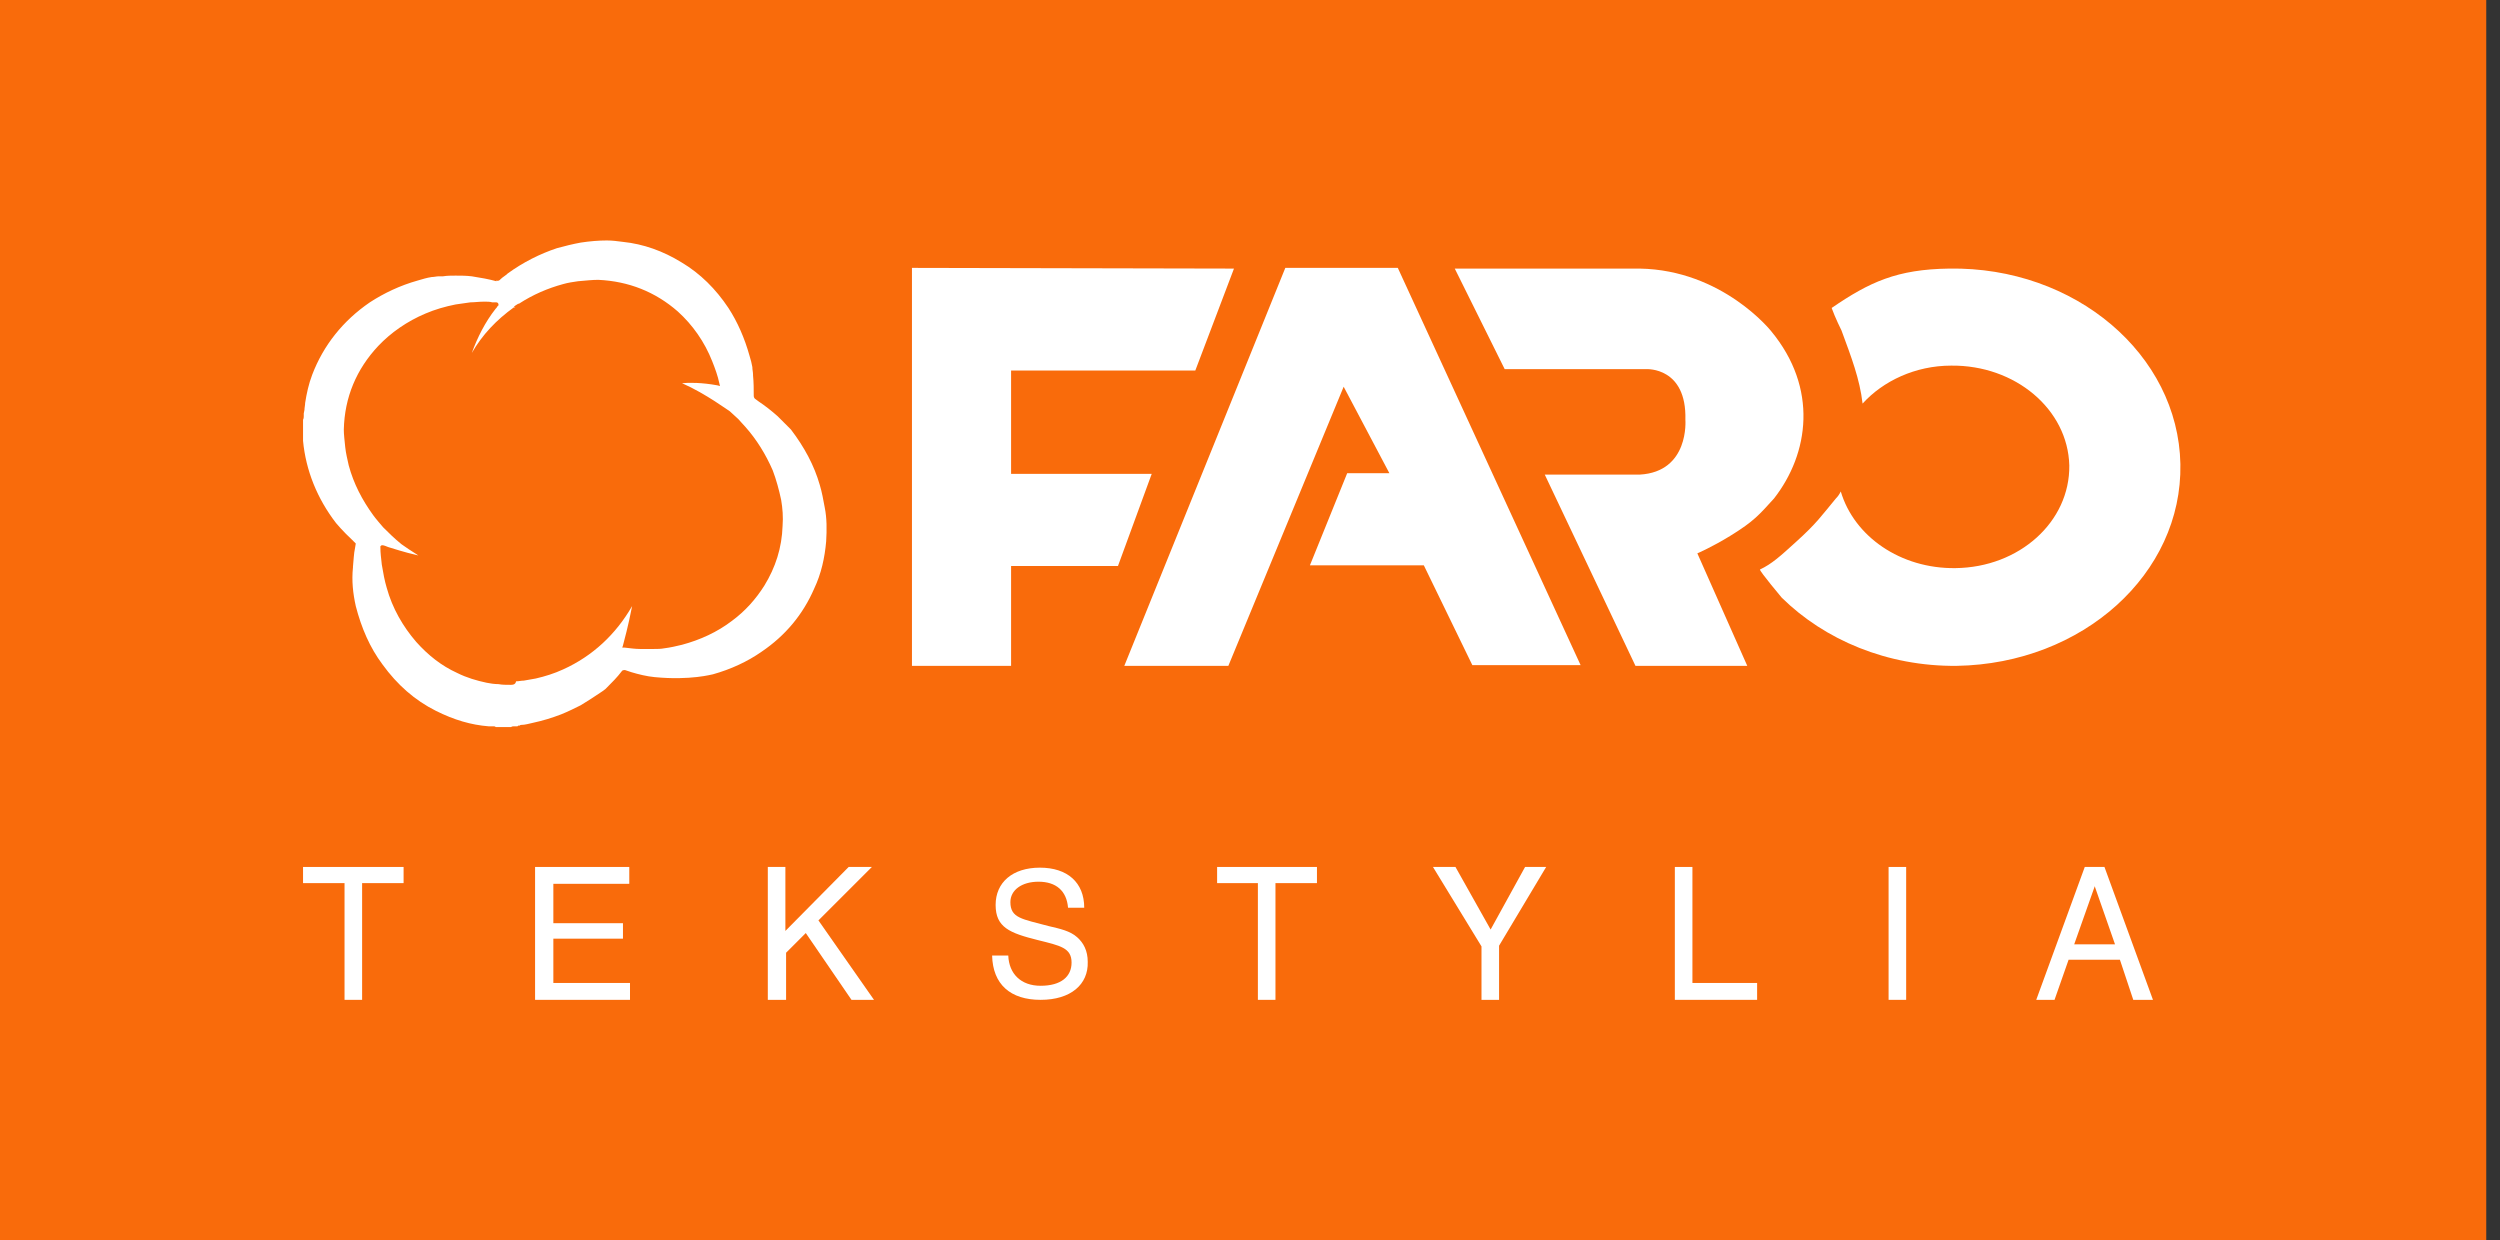 <svg width="129" height="64" viewBox="0 0 129 64" fill="none" xmlns="http://www.w3.org/2000/svg">
<rect x="0" y="0" width="129" height="64" fill="#333333" stroke="none"/>
<path d="M128.29 0H0V64H128.29V0Z" fill="#F96B0B"/>
<path fill-rule="evenodd" clip-rule="evenodd" d="M52.172 24.453V19.12H61.678L63.673 13.859L47.057 13.823V34.358H52.172V29.206H57.687L59.428 24.453H52.172Z" fill="white"/>
<path fill-rule="evenodd" clip-rule="evenodd" d="M66.322 13.823L58.014 34.358H63.383L69.333 19.955L71.692 24.417H69.515L67.592 29.17H73.469L75.973 34.322H81.56L72.127 13.823H66.322Z" fill="white"/>
<path fill-rule="evenodd" clip-rule="evenodd" d="M89.288 27.646C90.522 26.884 90.776 26.558 91.538 25.723C93.352 23.401 93.823 20.027 91.392 17.088C91.392 17.088 88.889 13.932 84.608 13.859H75.066L77.642 19.048H84.971C84.971 19.048 87.039 18.939 86.966 21.66C86.966 21.66 87.184 24.345 84.608 24.49H79.71L84.39 34.358H90.159L87.583 28.553C87.583 28.553 88.345 28.227 89.288 27.646Z" fill="white"/>
<path fill-rule="evenodd" clip-rule="evenodd" d="M100.572 13.859C97.887 13.896 96.472 14.549 94.513 15.891C94.694 16.399 95.021 17.052 95.021 17.052C95.529 18.431 95.964 19.555 96.109 20.825C97.161 19.664 98.83 18.866 100.68 18.866C103.982 18.83 106.703 21.116 106.776 24.018C106.812 26.921 104.2 29.279 100.898 29.315C98.068 29.351 95.674 27.683 94.984 25.36C94.912 25.506 94.839 25.614 94.73 25.723C94.005 26.594 93.751 26.993 92.662 27.973C91.864 28.698 91.429 29.097 90.812 29.388C90.812 29.497 91.937 30.839 91.937 30.839C94.15 33.016 97.379 34.395 100.971 34.358C107.465 34.249 112.617 29.605 112.508 23.945C112.399 18.286 107.066 13.751 100.572 13.859Z" fill="white"/>
<path d="M26.884 37.406C27.102 37.406 27.32 37.333 27.501 37.297C28.009 37.188 28.481 37.043 28.952 36.862C29.315 36.717 29.678 36.535 29.968 36.39C30.331 36.172 30.658 35.955 30.984 35.737C31.02 35.701 31.057 35.701 31.093 35.664L31.238 35.556C31.274 35.519 31.274 35.519 31.311 35.483C31.565 35.229 31.855 34.939 32.073 34.648C32.109 34.576 32.181 34.576 32.254 34.576L32.581 34.685C32.943 34.794 33.379 34.902 33.778 34.939C35.628 35.12 36.753 34.794 36.789 34.794C37.696 34.54 38.567 34.141 39.292 33.633C40.526 32.798 41.433 31.71 42.014 30.367C42.376 29.605 42.558 28.771 42.63 27.936C42.667 27.32 42.667 26.739 42.558 26.195C42.485 25.796 42.413 25.397 42.304 25.034C42.014 24.018 41.506 23.075 40.816 22.168L40.78 22.131L40.744 22.095C40.526 21.878 40.308 21.66 40.127 21.478C39.8 21.188 39.474 20.934 39.147 20.716L39.002 20.608C38.93 20.571 38.893 20.499 38.893 20.426C38.893 20.1 38.893 19.737 38.857 19.374V19.338C38.857 19.193 38.821 19.084 38.821 18.939C38.785 18.757 38.748 18.576 38.676 18.358C38.422 17.451 38.059 16.617 37.587 15.891C36.934 14.912 36.136 14.113 35.157 13.533C34.213 12.952 33.197 12.589 32.145 12.481C31.855 12.444 31.601 12.408 31.311 12.408C30.912 12.408 30.44 12.444 29.968 12.517C29.569 12.589 29.134 12.698 28.735 12.807C27.864 13.097 26.993 13.533 26.195 14.113C26.086 14.222 25.941 14.295 25.832 14.403C25.832 14.403 25.832 14.403 25.796 14.44C25.76 14.476 25.687 14.512 25.614 14.476C25.614 14.512 25.614 14.512 25.614 14.512C25.215 14.403 24.816 14.331 24.345 14.258C24.054 14.222 23.764 14.222 23.51 14.222C23.293 14.222 23.075 14.222 22.857 14.258C22.785 14.258 22.712 14.258 22.64 14.258C22.531 14.258 22.386 14.295 22.277 14.295C22.023 14.331 21.805 14.403 21.551 14.476C20.644 14.73 19.809 15.129 19.084 15.601C17.705 16.544 16.689 17.814 16.109 19.338C15.928 19.809 15.819 20.317 15.746 20.789C15.746 20.898 15.71 21.043 15.71 21.152L15.674 21.333C15.674 21.369 15.674 21.442 15.674 21.478C15.674 21.515 15.674 21.587 15.637 21.66C15.637 21.841 15.637 22.023 15.637 22.204V22.349C15.637 22.385 15.637 22.458 15.637 22.494C15.637 22.567 15.637 22.676 15.637 22.748C15.782 24.272 16.363 25.723 17.342 26.993C17.342 26.993 17.705 27.428 18.177 27.864L18.358 28.045L18.322 28.263C18.25 28.59 18.25 28.916 18.213 29.242V29.279C18.141 29.968 18.213 30.621 18.358 31.274C18.648 32.399 19.084 33.415 19.737 34.286C20.499 35.338 21.406 36.136 22.494 36.68C23.438 37.152 24.308 37.406 25.215 37.478H25.433C25.469 37.478 25.469 37.478 25.469 37.478C25.506 37.478 25.542 37.478 25.578 37.515H26.376C26.413 37.478 26.485 37.478 26.522 37.478H26.558H26.667H26.703L26.739 37.442H26.776H26.812C26.812 37.442 26.848 37.406 26.884 37.406ZM26.34 35.338C26.122 35.338 25.905 35.338 25.723 35.301C25.506 35.301 25.288 35.265 25.107 35.229C24.599 35.12 24.091 34.975 23.583 34.721C22.785 34.358 22.095 33.814 21.479 33.125C20.789 32.326 20.245 31.383 19.955 30.331C19.846 29.968 19.773 29.569 19.701 29.134C19.664 28.771 19.628 28.553 19.628 28.227V28.19L19.664 28.154C19.701 28.118 19.773 28.118 20.027 28.227C20.281 28.299 20.789 28.481 21.587 28.662C21.551 28.626 21.515 28.626 21.479 28.59C21.188 28.408 20.971 28.263 20.717 28.082C20.354 27.791 20.027 27.465 19.773 27.211C19.737 27.174 19.338 26.703 19.265 26.594C18.685 25.796 18.25 24.961 17.995 24.018C17.923 23.692 17.85 23.401 17.814 23.075C17.778 22.712 17.741 22.422 17.741 22.168C17.778 20.499 18.395 19.047 19.519 17.85C20.172 17.161 21.007 16.58 21.95 16.181C22.458 15.964 22.966 15.819 23.51 15.71C23.764 15.673 24.018 15.637 24.272 15.601C24.49 15.601 24.707 15.565 24.998 15.565C25.143 15.565 25.288 15.565 25.397 15.601C25.469 15.601 25.542 15.601 25.614 15.601C25.687 15.601 25.723 15.673 25.723 15.71C25.723 15.746 25.723 15.782 25.687 15.782C25.651 15.819 25.651 15.855 25.614 15.891L25.578 15.927C25.034 16.617 24.635 17.415 24.345 18.213C24.889 17.27 25.614 16.508 26.522 15.855L26.594 15.891L26.522 15.819C26.558 15.782 26.63 15.746 26.739 15.673H26.776C27.501 15.202 28.263 14.875 29.061 14.658C29.315 14.585 29.569 14.549 29.823 14.512C30.259 14.476 30.549 14.44 30.875 14.44C32.435 14.512 33.814 15.057 34.975 16.073C35.737 16.762 36.354 17.633 36.753 18.648C36.898 19.011 37.043 19.41 37.116 19.773L37.152 19.918L37.007 19.882C36.209 19.737 35.556 19.737 35.193 19.773C36.426 20.317 37.587 21.188 37.66 21.224C37.805 21.369 37.95 21.478 38.095 21.623C38.204 21.732 38.313 21.878 38.458 22.023C39.039 22.676 39.51 23.438 39.873 24.272C40.054 24.744 40.2 25.288 40.308 25.796C40.381 26.231 40.417 26.667 40.381 27.138C40.345 28.263 40.018 29.279 39.438 30.222C39.002 30.912 38.458 31.528 37.769 32.036C37.007 32.617 36.136 33.016 35.193 33.27C34.903 33.342 34.576 33.415 34.286 33.451C34.104 33.487 33.923 33.487 33.742 33.487C33.705 33.487 33.633 33.487 33.596 33.487C33.56 33.487 33.487 33.487 33.451 33.487C33.306 33.487 33.161 33.487 33.016 33.487C32.798 33.487 32.508 33.451 32.218 33.415H32.109L32.145 33.306C32.435 32.218 32.544 31.637 32.617 31.274C31.782 32.725 30.585 33.85 29.061 34.54C28.59 34.757 28.118 34.902 27.646 35.011C27.429 35.047 27.211 35.084 27.029 35.12C26.884 35.12 26.776 35.156 26.63 35.156C26.594 35.338 26.449 35.338 26.34 35.338Z" fill="white"/>
<path fill-rule="evenodd" clip-rule="evenodd" d="M20.825 45.569V44.735H15.637V45.569H17.778V51.592H18.685V45.569H20.825Z" fill="white"/>
<path fill-rule="evenodd" clip-rule="evenodd" d="M32.508 51.592V50.721H28.553V48.435H32.145V47.637H28.553V45.605H32.471V44.735H27.61V51.592H32.508Z" fill="white"/>
<path fill-rule="evenodd" clip-rule="evenodd" d="M45.098 51.592L42.231 47.492L44.989 44.735H43.791L40.526 48.036V44.735H39.619V51.592H40.562V49.161L41.578 48.145L43.937 51.592H45.098Z" fill="white"/>
<path fill-rule="evenodd" clip-rule="evenodd" d="M53.696 51.592C52.136 51.592 51.229 50.794 51.193 49.306H52.027C52.064 50.249 52.68 50.866 53.696 50.866C54.748 50.866 55.293 50.395 55.293 49.669C55.293 48.907 54.712 48.798 53.551 48.508C52.1 48.145 51.374 47.855 51.374 46.694C51.374 45.533 52.245 44.771 53.66 44.771C55.075 44.771 55.946 45.533 55.946 46.839H55.111C55.039 45.968 54.495 45.496 53.587 45.496C52.717 45.496 52.136 45.932 52.136 46.549C52.136 47.383 52.753 47.419 54.095 47.782C54.712 47.927 55.22 48.036 55.583 48.363C55.909 48.653 56.127 49.052 56.127 49.633C56.163 50.794 55.256 51.592 53.696 51.592Z" fill="white"/>
<path fill-rule="evenodd" clip-rule="evenodd" d="M67.955 45.569V44.735H62.803V45.569H64.907V51.592H65.814V45.569H67.955Z" fill="white"/>
<path fill-rule="evenodd" clip-rule="evenodd" d="M79.782 44.735H78.694L76.916 47.964L75.102 44.735H73.941L76.445 48.834V51.592H77.352V48.798L79.782 44.735Z" fill="white"/>
<path fill-rule="evenodd" clip-rule="evenodd" d="M90.667 51.592V50.721H87.329V44.735H86.422V51.592H90.667Z" fill="white"/>
<path d="M98.358 44.735H97.451V51.592H98.358V44.735Z" fill="white"/>
<path fill-rule="evenodd" clip-rule="evenodd" d="M108.59 44.735H108.082H107.574L105.07 51.592H106.014L106.739 49.524H108.082H109.388L110.077 51.592H111.093L108.59 44.735ZM108.082 48.726H107.029L108.082 45.751V45.714L109.134 48.726H108.082Z" fill="white"/>
</svg>
